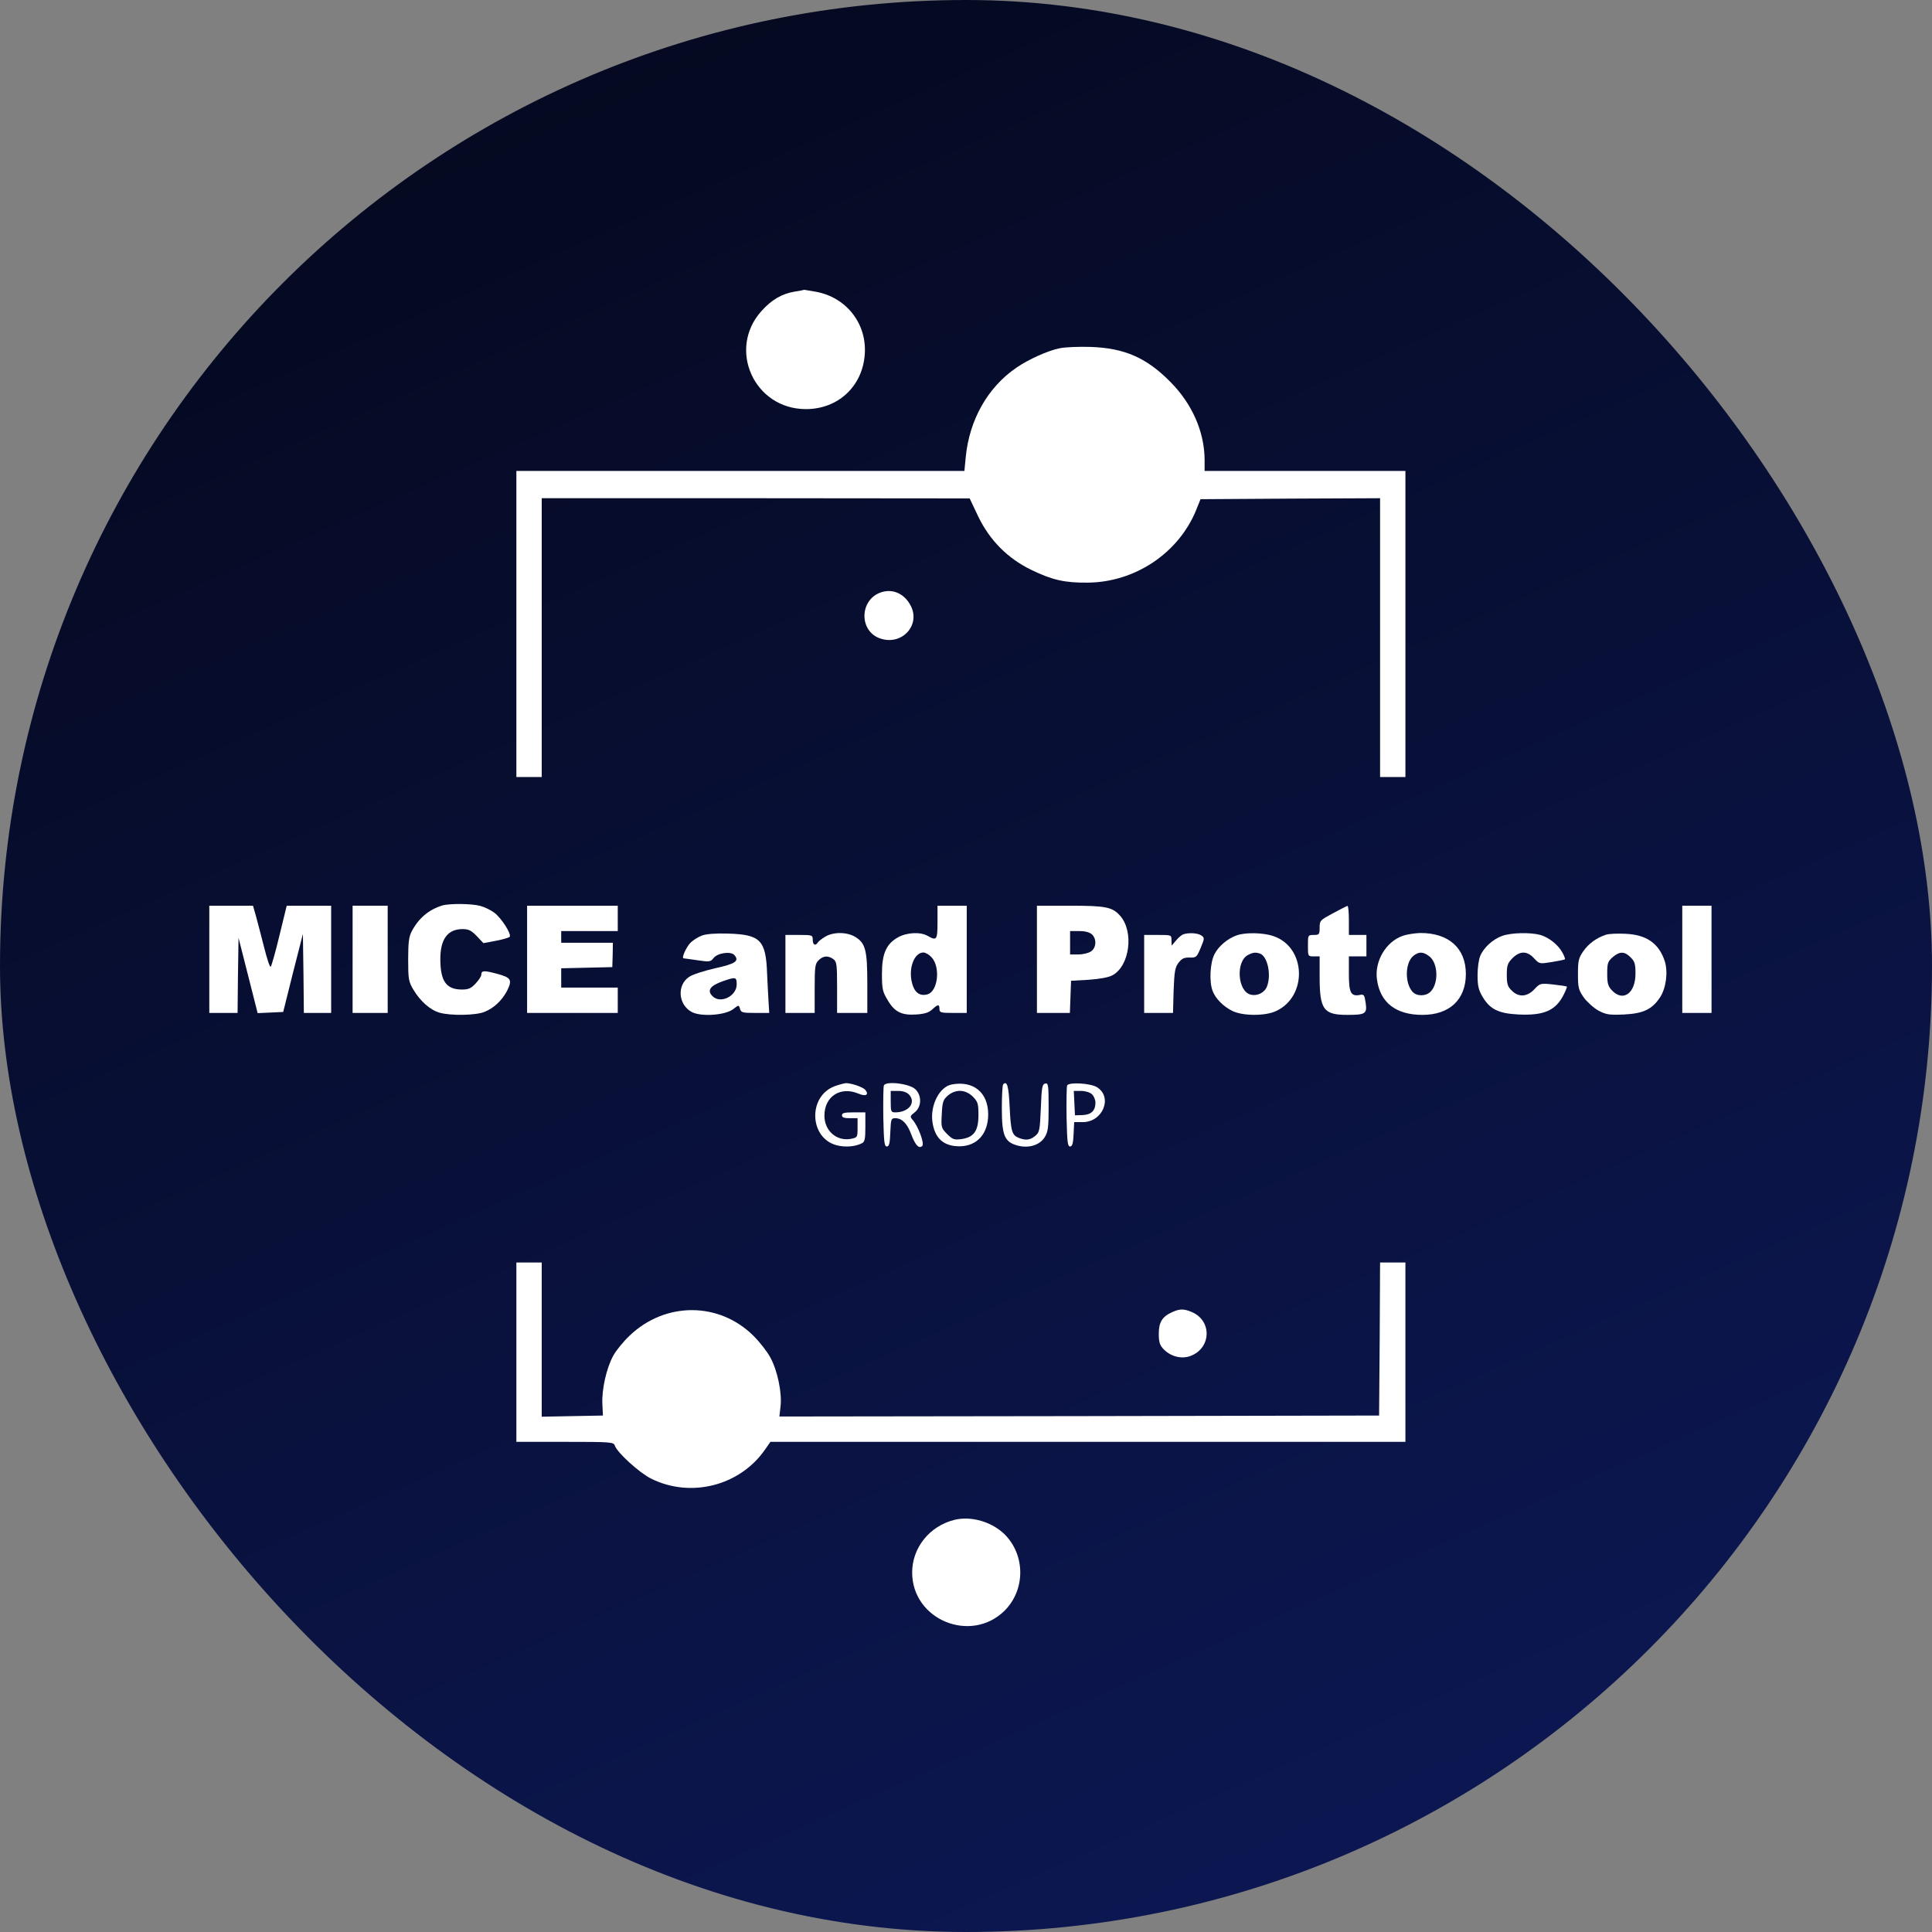 <?xml version="1.0" encoding="UTF-8"?> <svg xmlns="http://www.w3.org/2000/svg" width="120" height="120" viewBox="0 0 120 120" fill="none"><rect x="0" y="0" width="120" height="120" fill="#808080" stroke="none"/><rect width="120" height="120" rx="60" fill="url(#paint0_linear_226_345)"></rect><path d="M49.378 18.109C48.566 18.242 47.925 18.618 47.295 19.32C45.163 21.694 46.847 25.411 50.056 25.411C52.054 25.411 53.58 23.994 53.713 21.996C53.846 20.095 52.562 18.46 50.673 18.121C50.274 18.048 49.947 18 49.947 18C49.935 18.012 49.68 18.061 49.378 18.109Z" fill="white"></path><path d="M65.811 21.633C65.084 21.778 63.873 22.323 63.122 22.844C61.354 24.055 60.216 26.065 59.986 28.366L59.901 29.25H45.987H32.073V38.756V48.262H32.86H33.647V39.604V30.945H46.944L60.228 30.957L60.749 32.059C61.463 33.549 62.577 34.675 64.043 35.39C65.362 36.031 66.138 36.201 67.554 36.189C70.509 36.165 73.21 34.348 74.299 31.672L74.566 31.006L80.136 30.97L85.719 30.945V39.604V48.262H86.506H87.293V38.756V29.25H81.057H74.82V28.548C74.808 26.828 74.057 25.096 72.701 23.728C71.212 22.214 69.843 21.621 67.736 21.548C67.009 21.524 66.138 21.56 65.811 21.633Z" fill="white"></path><path d="M54.791 36.77C53.362 37.182 53.313 39.253 54.73 39.676C56.038 40.076 57.164 38.841 56.583 37.654C56.208 36.903 55.505 36.564 54.791 36.77Z" fill="white"></path><path d="M27.471 56.242C26.636 56.497 26.006 57.03 25.582 57.829C25.4 58.168 25.352 58.519 25.352 59.585C25.352 60.82 25.376 60.965 25.679 61.474C26.103 62.188 26.733 62.745 27.314 62.903C28.004 63.097 29.59 63.072 30.111 62.842C30.68 62.612 31.177 62.14 31.492 61.547C31.831 60.856 31.758 60.723 30.862 60.481C30.05 60.263 29.893 60.275 29.893 60.554C29.893 60.638 29.736 60.881 29.542 61.086C29.263 61.389 29.094 61.462 28.694 61.462C27.713 61.462 27.35 60.941 27.35 59.561C27.35 58.325 27.81 57.708 28.731 57.708C29.106 57.708 29.276 57.793 29.615 58.144L30.026 58.58L30.801 58.434C31.237 58.35 31.625 58.241 31.661 58.18C31.77 57.998 31.14 57.018 30.704 56.691C30.499 56.533 30.099 56.339 29.832 56.267C29.288 56.121 27.931 56.109 27.471 56.242Z" fill="white"></path><path d="M13 59.585V62.915H13.872H14.756L14.78 60.578L14.816 58.253L15.41 60.59L16.003 62.927L16.79 62.891L17.59 62.855L18.195 60.432L18.813 58.011L18.849 60.457L18.873 62.915H19.721H20.569V59.585V56.255H19.188H17.808L17.36 58.095C17.117 59.112 16.863 59.997 16.815 60.045C16.766 60.105 16.584 59.561 16.403 58.834C16.221 58.12 15.991 57.236 15.894 56.884L15.713 56.255H14.356H13V59.585Z" fill="white"></path><path d="M21.901 59.585V62.915H22.991H24.08V59.585V56.255H22.991H21.901V59.585Z" fill="white"></path><path d="M32.739 59.585V62.915H35.56H38.37V62.128V61.341H36.614H34.858V60.735V60.142L36.444 60.106L38.031 60.069L38.055 59.306L38.067 58.556H36.469H34.858V58.192V57.829H36.614H38.37V57.042V56.255H35.56H32.739V59.585Z" fill="white"></path><path d="M58.23 57.284C58.23 58.386 58.181 58.447 57.624 58.132C57.164 57.865 56.304 57.914 55.76 58.228C55.045 58.64 54.779 59.234 54.779 60.493C54.779 61.401 54.815 61.595 55.118 62.092C55.554 62.855 56.002 63.072 56.91 63.012C57.431 62.976 57.697 62.891 57.903 62.697C58.254 62.37 58.351 62.358 58.351 62.673C58.351 62.891 58.436 62.915 59.199 62.915H60.046V59.585V56.255H59.138H58.23V57.284ZM57.855 59.452C58.436 60.069 58.254 61.607 57.588 61.765C57.128 61.886 56.801 61.644 56.656 61.086C56.401 60.166 56.777 59.161 57.358 59.161C57.479 59.161 57.709 59.294 57.855 59.452Z" fill="white"></path><path d="M64.406 59.585V62.915H65.435H66.452L66.489 61.91L66.525 60.917L67.615 60.856C68.293 60.808 68.85 60.711 69.092 60.578C70.17 60.009 70.449 57.853 69.565 56.872C69.092 56.339 68.681 56.255 66.465 56.255H64.406V59.585ZM67.821 58.035C68.124 58.313 68.099 58.858 67.772 59.088C67.627 59.197 67.264 59.282 66.985 59.282H66.465V58.556V57.829H67.034C67.385 57.829 67.675 57.902 67.821 58.035Z" fill="white"></path><path d="M82.788 56.727C82.001 57.151 81.965 57.175 81.965 57.611C81.965 58.035 81.941 58.071 81.602 58.071C81.238 58.071 81.238 58.083 81.238 58.737C81.238 59.391 81.238 59.403 81.602 59.403H81.965V60.663C81.965 62.709 82.207 63.036 83.684 63.036C84.823 63.036 84.92 62.963 84.823 62.285C84.75 61.789 84.714 61.74 84.447 61.801C83.903 61.898 83.781 61.656 83.781 60.481V59.403H84.326H84.871V58.737V58.071H84.326H83.781V57.163C83.781 56.666 83.745 56.267 83.697 56.267C83.636 56.279 83.236 56.485 82.788 56.727Z" fill="white"></path><path d="M104.489 59.585V62.915H105.397H106.306V59.585V56.255H105.397H104.489V59.585Z" fill="white"></path><path d="M43.601 58.108C43.371 58.192 43.069 58.386 42.911 58.531C42.633 58.798 42.306 59.524 42.463 59.524C42.511 59.524 42.899 59.585 43.335 59.645C44.062 59.754 44.134 59.742 44.316 59.512C44.558 59.185 45.406 59.064 45.624 59.331C45.926 59.694 45.684 59.863 44.413 60.142C43.734 60.299 43.008 60.529 42.802 60.675C42.027 61.195 42.124 62.419 42.984 62.867C43.565 63.157 45.006 63.06 45.515 62.697C45.89 62.406 45.89 62.406 45.963 62.661C46.023 62.891 46.12 62.915 46.907 62.915H47.779L47.743 62.334C47.719 62.019 47.682 61.183 47.646 60.481C47.573 58.386 47.234 58.047 45.212 57.986C44.449 57.962 43.856 58.011 43.601 58.108ZM45.757 61.147C45.757 61.874 44.74 62.37 44.255 61.874C43.904 61.522 44.098 61.232 44.873 60.953C45.708 60.663 45.757 60.675 45.757 61.147Z" fill="white"></path><path d="M51.255 58.18C51.037 58.313 50.831 58.471 50.794 58.543C50.649 58.773 50.48 58.689 50.48 58.374C50.48 58.083 50.455 58.071 49.632 58.071H48.784V60.493V62.915H49.693H50.601V61.401C50.601 60.045 50.625 59.863 50.843 59.645C51.133 59.355 51.436 59.343 51.763 59.573C51.969 59.73 51.993 59.9 51.993 61.329V62.915H52.938H53.87V61.099C53.87 59.028 53.761 58.58 53.12 58.192C52.599 57.877 51.751 57.877 51.255 58.18Z" fill="white"></path><path d="M73.488 58.035C73.391 58.071 73.185 58.241 73.04 58.422L72.774 58.737L72.762 58.398C72.762 58.071 72.762 58.071 71.914 58.071H71.066V60.493V62.915H71.962H72.858L72.895 61.535C72.943 60.348 72.98 60.093 73.198 59.803C73.403 59.536 73.549 59.464 73.888 59.476C74.299 59.488 74.336 59.452 74.578 58.87C74.82 58.289 74.82 58.253 74.626 58.108C74.409 57.95 73.827 57.914 73.488 58.035Z" fill="white"></path><path d="M76.818 58.095C76.237 58.301 75.68 58.773 75.426 59.282C75.159 59.815 75.099 60.977 75.317 61.547C75.498 62.031 76.007 62.54 76.576 62.806C77.23 63.109 78.586 63.109 79.24 62.806C81.226 61.91 81.141 58.834 79.095 58.144C78.465 57.926 77.363 57.902 76.818 58.095ZM78.272 59.234C78.732 59.415 78.974 60.554 78.695 61.268C78.55 61.656 78.09 61.886 77.678 61.777C76.855 61.571 76.746 59.682 77.533 59.306C77.835 59.149 78.005 59.137 78.272 59.234Z" fill="white"></path><path d="M87.112 58.132C86.082 58.495 85.368 59.706 85.525 60.832C85.719 62.273 86.7 63.036 88.347 63.036C90.03 63.036 91.047 62.092 91.047 60.493C91.047 58.895 89.982 57.938 88.201 57.95C87.874 57.962 87.378 58.035 87.112 58.132ZM88.783 59.403C89.328 59.827 89.364 61.086 88.855 61.595C88.565 61.886 87.996 61.898 87.729 61.595C87.245 61.05 87.269 59.791 87.79 59.367C88.129 59.1 88.395 59.1 88.783 59.403Z" fill="white"></path><path d="M93.3 58.132C92.731 58.337 92.161 58.846 91.943 59.367C91.847 59.585 91.774 60.118 91.774 60.566C91.774 61.22 91.834 61.486 92.077 61.898C92.537 62.685 93.07 62.951 94.329 63.012C95.891 63.084 96.618 62.77 97.114 61.801C97.247 61.535 97.344 61.292 97.32 61.28C97.296 61.256 96.908 61.195 96.46 61.147C95.673 61.062 95.649 61.074 95.298 61.45C94.85 61.922 94.317 61.958 93.893 61.522C93.639 61.28 93.59 61.111 93.59 60.554C93.59 59.96 93.639 59.827 93.942 59.512C94.414 59.052 94.85 59.052 95.286 59.524C95.613 59.876 95.625 59.876 96.388 59.754C96.811 59.682 97.175 59.609 97.199 59.585C97.223 59.561 97.163 59.379 97.054 59.185C96.799 58.701 96.218 58.228 95.673 58.071C95.056 57.902 93.869 57.926 93.3 58.132Z" fill="white"></path><path d="M99.742 58.059C99.161 58.253 98.676 58.604 98.337 59.088C98.047 59.512 98.01 59.682 98.01 60.505C98.01 61.353 98.047 61.486 98.374 61.958C98.579 62.237 98.979 62.6 99.282 62.77C99.766 63.024 99.948 63.048 100.868 63.012C102.067 62.951 102.612 62.697 103.109 61.946C103.484 61.377 103.617 60.36 103.399 59.694C103.036 58.592 102.261 58.047 100.929 57.998C100.456 57.974 99.924 57.998 99.742 58.059ZM101.28 59.464C101.534 59.706 101.583 59.876 101.583 60.469C101.583 61.704 100.808 62.249 100.117 61.51C99.875 61.256 99.827 61.074 99.827 60.469C99.827 59.827 99.863 59.718 100.166 59.452C100.602 59.076 100.917 59.088 101.28 59.464Z" fill="white"></path><path d="M51.872 67.456C50.165 68.062 50.25 70.702 51.981 71.138C52.514 71.271 53.132 71.222 53.543 71.004C53.713 70.919 53.749 70.738 53.749 69.999V69.091H53.023C52.453 69.091 52.296 69.127 52.296 69.273C52.296 69.406 52.429 69.454 52.781 69.454H53.265V70.06C53.265 70.641 53.253 70.653 52.841 70.738C51.957 70.895 51.206 70.229 51.206 69.297C51.206 68.098 52.199 67.456 53.325 67.928C53.773 68.122 53.992 68.001 53.749 67.698C53.604 67.517 52.877 67.275 52.538 67.275C52.441 67.287 52.139 67.359 51.872 67.456Z" fill="white"></path><path d="M54.9 67.42C54.863 67.505 54.851 68.401 54.863 69.394C54.9 70.907 54.924 71.21 55.081 71.21C55.227 71.21 55.275 71.016 55.299 70.326C55.336 69.503 55.348 69.454 55.614 69.454C56.026 69.454 56.353 69.793 56.595 70.447C56.849 71.125 57.079 71.38 57.285 71.174C57.431 71.028 57.031 69.939 56.68 69.551C56.51 69.357 56.522 69.309 56.825 69.079C57.249 68.74 57.261 68.037 56.849 67.65C56.474 67.299 55.009 67.129 54.9 67.42ZM56.474 68.001C56.91 68.486 56.438 69.091 55.614 69.091C55.348 69.091 55.324 69.055 55.324 68.425V67.759H55.784C56.099 67.759 56.329 67.844 56.474 68.001Z" fill="white"></path><path d="M59.114 67.359C58.351 67.505 57.77 68.643 57.915 69.684C58.06 70.714 58.617 71.21 59.635 71.198C60.7 71.174 61.378 70.411 61.378 69.212C61.378 67.856 60.458 67.105 59.114 67.359ZM60.422 68.11C60.737 68.437 60.773 68.546 60.773 69.26C60.773 70.241 60.494 70.641 59.719 70.75C59.259 70.811 59.174 70.774 58.823 70.435C58.46 70.06 58.448 70.023 58.496 69.188C58.533 68.437 58.581 68.304 58.872 68.049C59.356 67.638 59.962 67.662 60.422 68.11Z" fill="white"></path><path d="M62.311 67.347C62.262 67.396 62.226 68.062 62.226 68.837C62.226 70.532 62.396 70.932 63.195 71.15C63.897 71.343 64.588 71.125 64.89 70.629C65.096 70.302 65.132 70.011 65.132 68.752C65.132 67.396 65.108 67.262 64.927 67.299C64.733 67.335 64.697 67.529 64.648 68.837C64.588 70.217 64.563 70.338 64.297 70.556C63.982 70.811 63.716 70.847 63.28 70.677C62.856 70.508 62.783 70.278 62.711 68.74C62.65 67.468 62.553 67.105 62.311 67.347Z" fill="white"></path><path d="M66.283 67.42C66.246 67.505 66.234 68.401 66.246 69.394C66.283 70.907 66.307 71.21 66.465 71.21C66.598 71.21 66.658 71.028 66.683 70.447L66.719 69.697H67.252C68.499 69.697 69.129 68.146 68.136 67.529C67.736 67.275 66.368 67.202 66.283 67.42ZM67.821 67.965C67.942 68.074 68.039 68.304 68.039 68.486C68.039 68.982 67.784 69.236 67.24 69.26L66.767 69.273L66.731 68.51L66.695 67.759H67.143C67.397 67.759 67.7 67.844 67.821 67.965Z" fill="white"></path><path d="M32.073 83.986V89.556H35.088C37.946 89.556 38.116 89.569 38.188 89.787C38.322 90.21 39.702 91.47 40.428 91.833C42.887 93.068 45.951 92.293 47.513 90.041L47.852 89.556H67.567H87.293V83.986V78.415H86.506H85.719L85.695 83.162L85.658 87.922L67.034 87.958L48.409 87.982L48.481 87.352C48.578 86.529 48.3 85.148 47.852 84.325C47.67 83.974 47.198 83.368 46.81 82.981C44.679 80.85 41.325 80.837 39.109 82.957C38.721 83.32 38.261 83.889 38.091 84.204C37.667 84.979 37.377 86.275 37.413 87.183L37.45 87.922L35.548 87.958L33.647 87.994V83.199V78.415H32.86H32.073V83.986Z" fill="white"></path><path d="M72.822 81.491C72.192 81.77 71.974 82.121 71.974 82.835C71.974 83.356 72.035 83.55 72.265 83.792C72.689 84.24 73.343 84.422 73.888 84.24C75.232 83.792 75.317 82.036 74.021 81.491C73.524 81.285 73.294 81.285 72.822 81.491Z" fill="white"></path><path d="M59.283 94.4C57.733 94.788 56.656 96.132 56.656 97.67C56.656 100.613 60.313 102.114 62.408 100.031C63.691 98.736 63.691 96.604 62.408 95.309C61.608 94.521 60.325 94.146 59.283 94.4Z" fill="white"></path><defs><linearGradient id="paint0_linear_226_345" x1="18.74" y1="3.50144e-06" x2="120" y2="228.5" gradientUnits="userSpaceOnUse"><stop stop-color="#04081C"></stop><stop offset="1" stop-color="#132582"></stop></linearGradient></defs></svg> 
